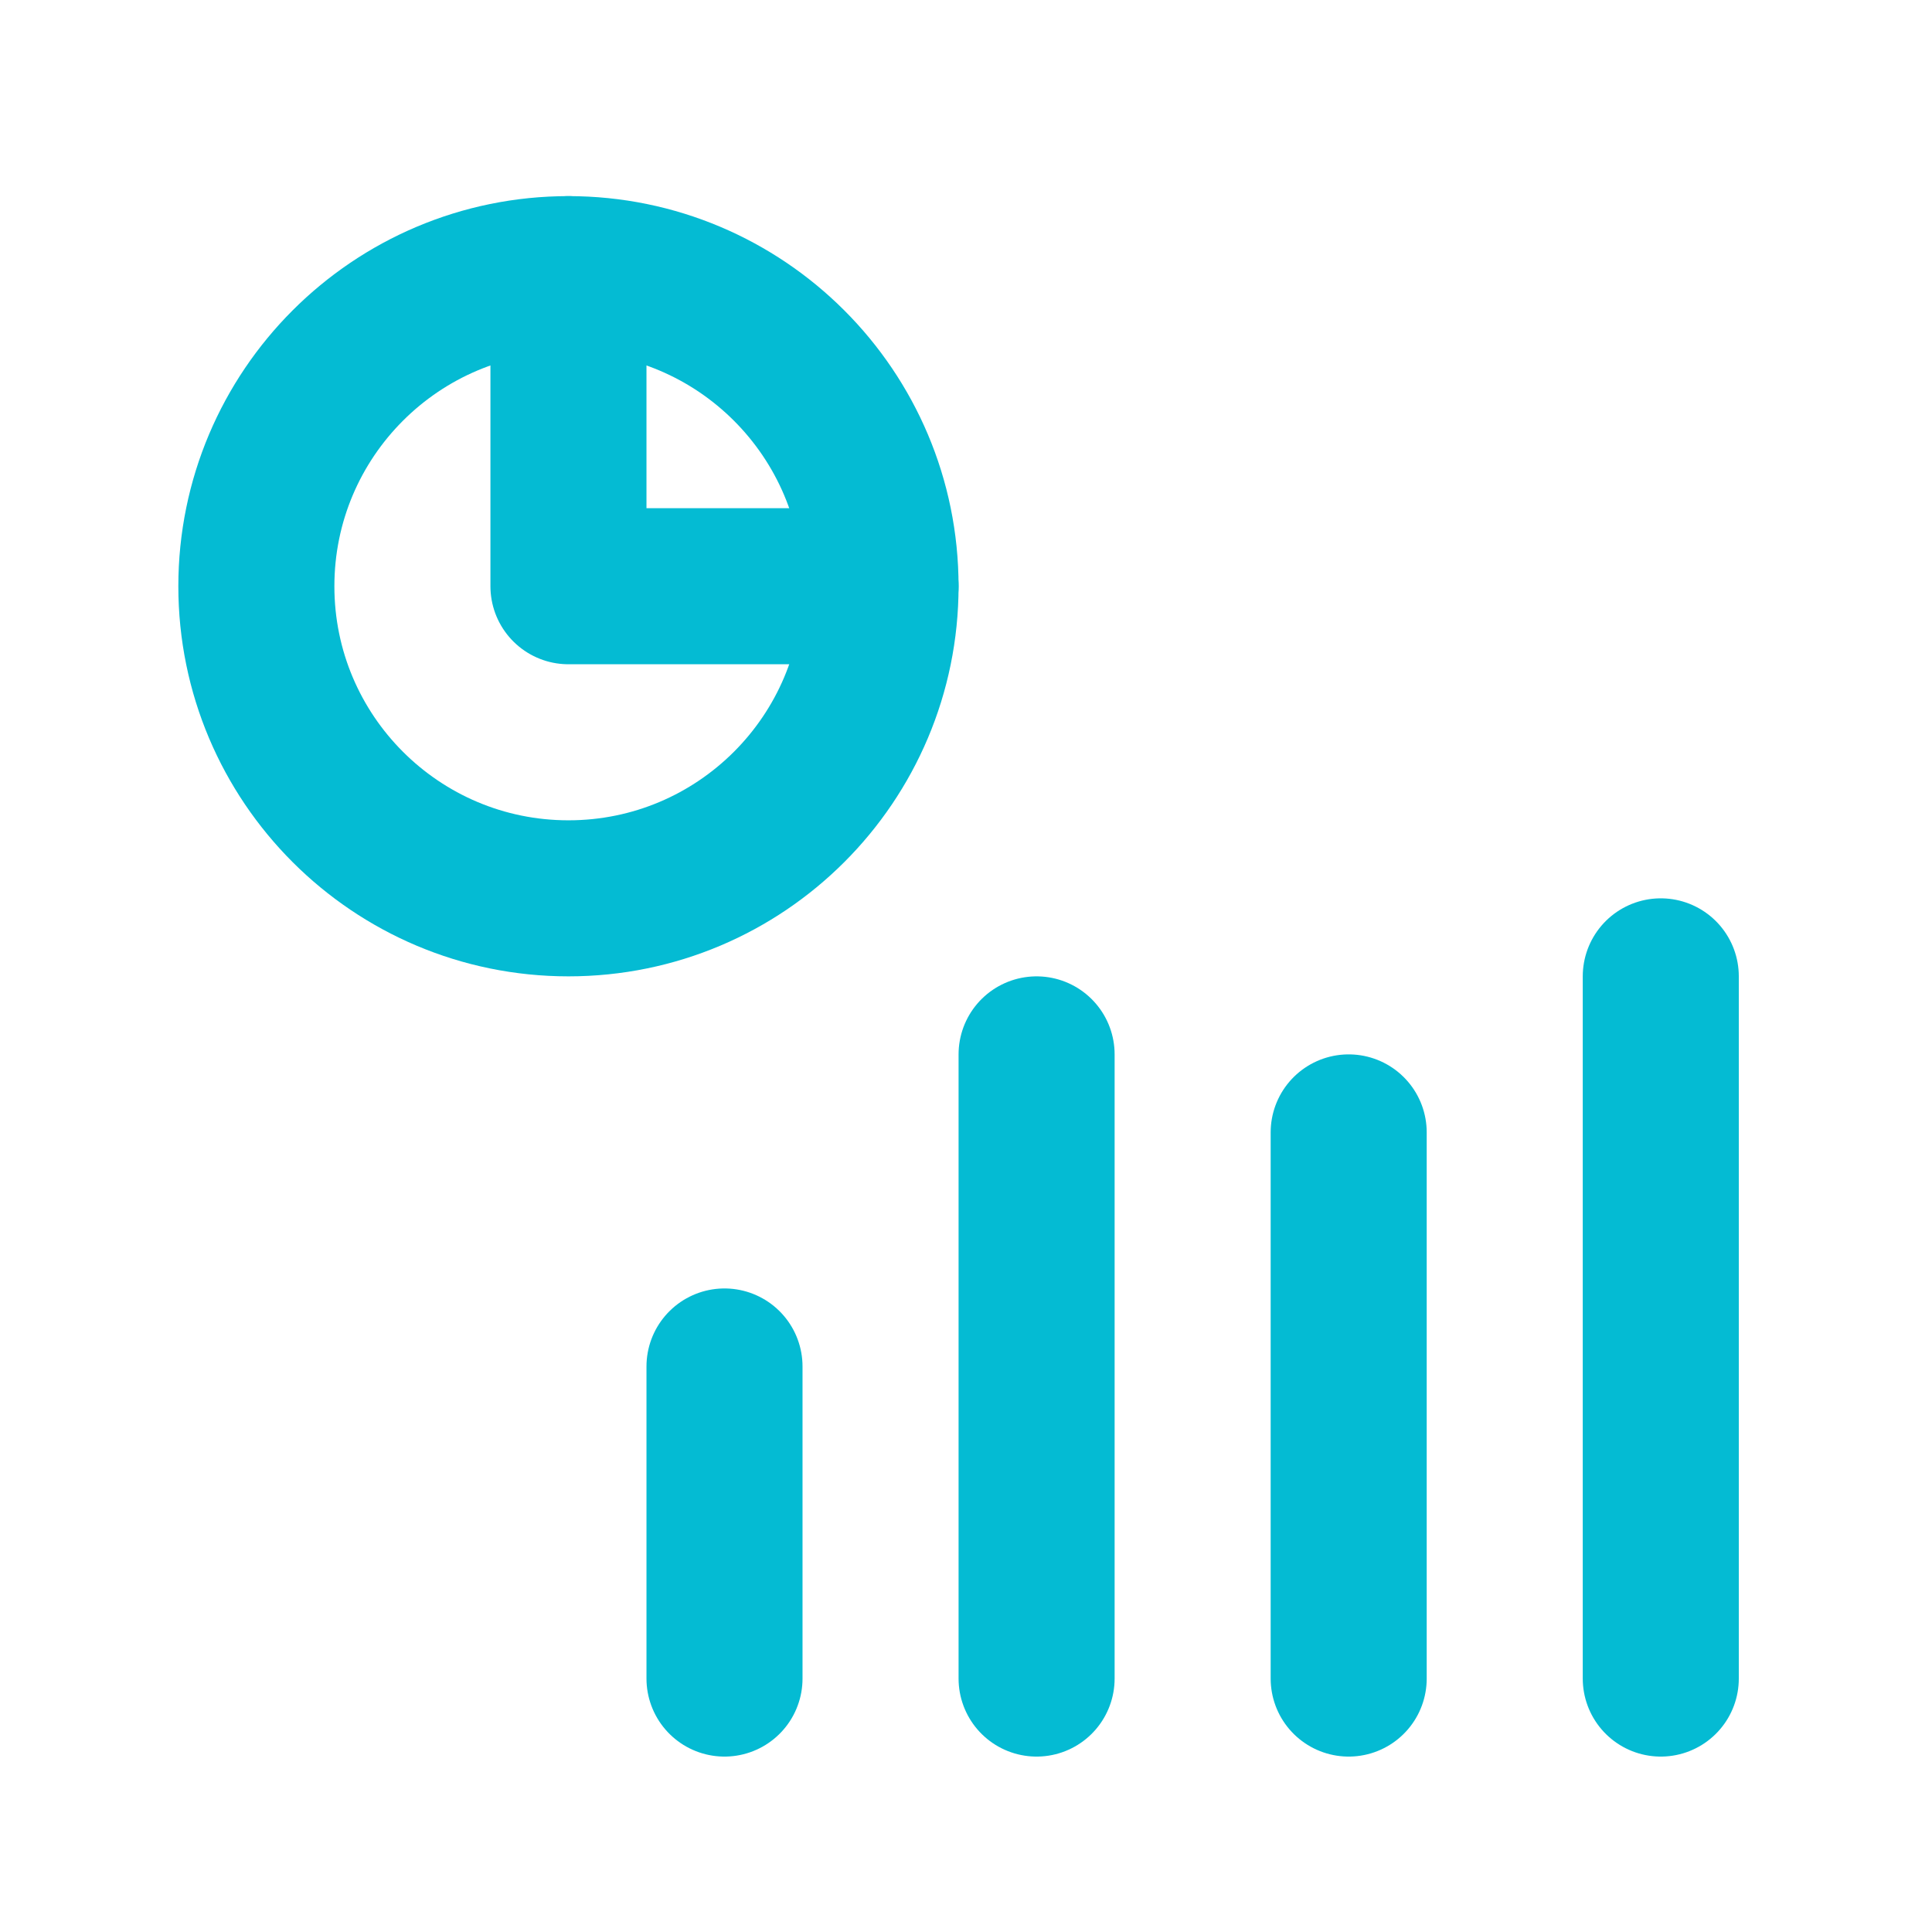 <svg width="39" height="39" viewBox="0 0 39 39" fill="none" xmlns="http://www.w3.org/2000/svg">
<g clip-path="url(#clip0_72_320)">
<path d="M11.475 18.134C14.954 18.134 17.775 15.314 17.775 11.834C17.775 8.355 14.954 5.534 11.475 5.534C7.996 5.534 5.175 8.355 5.175 11.834C5.175 15.314 7.996 18.134 11.475 18.134Z" stroke="#04BBD3" stroke-width="3.15" stroke-linecap="round" stroke-linejoin="round"/>
<path d="M11.475 5.534V11.834H17.775" stroke="#04BBD3" stroke-width="3.15" stroke-linecap="round" stroke-linejoin="round"/>
<path d="M14.625 27.584V33.884" stroke="#04BBD3" stroke-width="3.15" stroke-linecap="round" stroke-linejoin="round"/>
<path d="M27.225 22.859V33.884" stroke="#04BBD3" stroke-width="3.15" stroke-linecap="round" stroke-linejoin="round"/>
<path d="M20.925 21.284V33.884" stroke="#04BBD3" stroke-width="3.15" stroke-linecap="round" stroke-linejoin="round"/>
<path d="M33.525 19.709V33.884" stroke="#04BBD3" stroke-width="3.15" stroke-linecap="round" stroke-linejoin="round"/>
</g>
<defs>
<clipPath id="clip0_72_320">
<rect width="37.8" height="37.8" fill="white" transform="translate(0.45 0.809)"/>
</clipPath>
</defs>
</svg>
